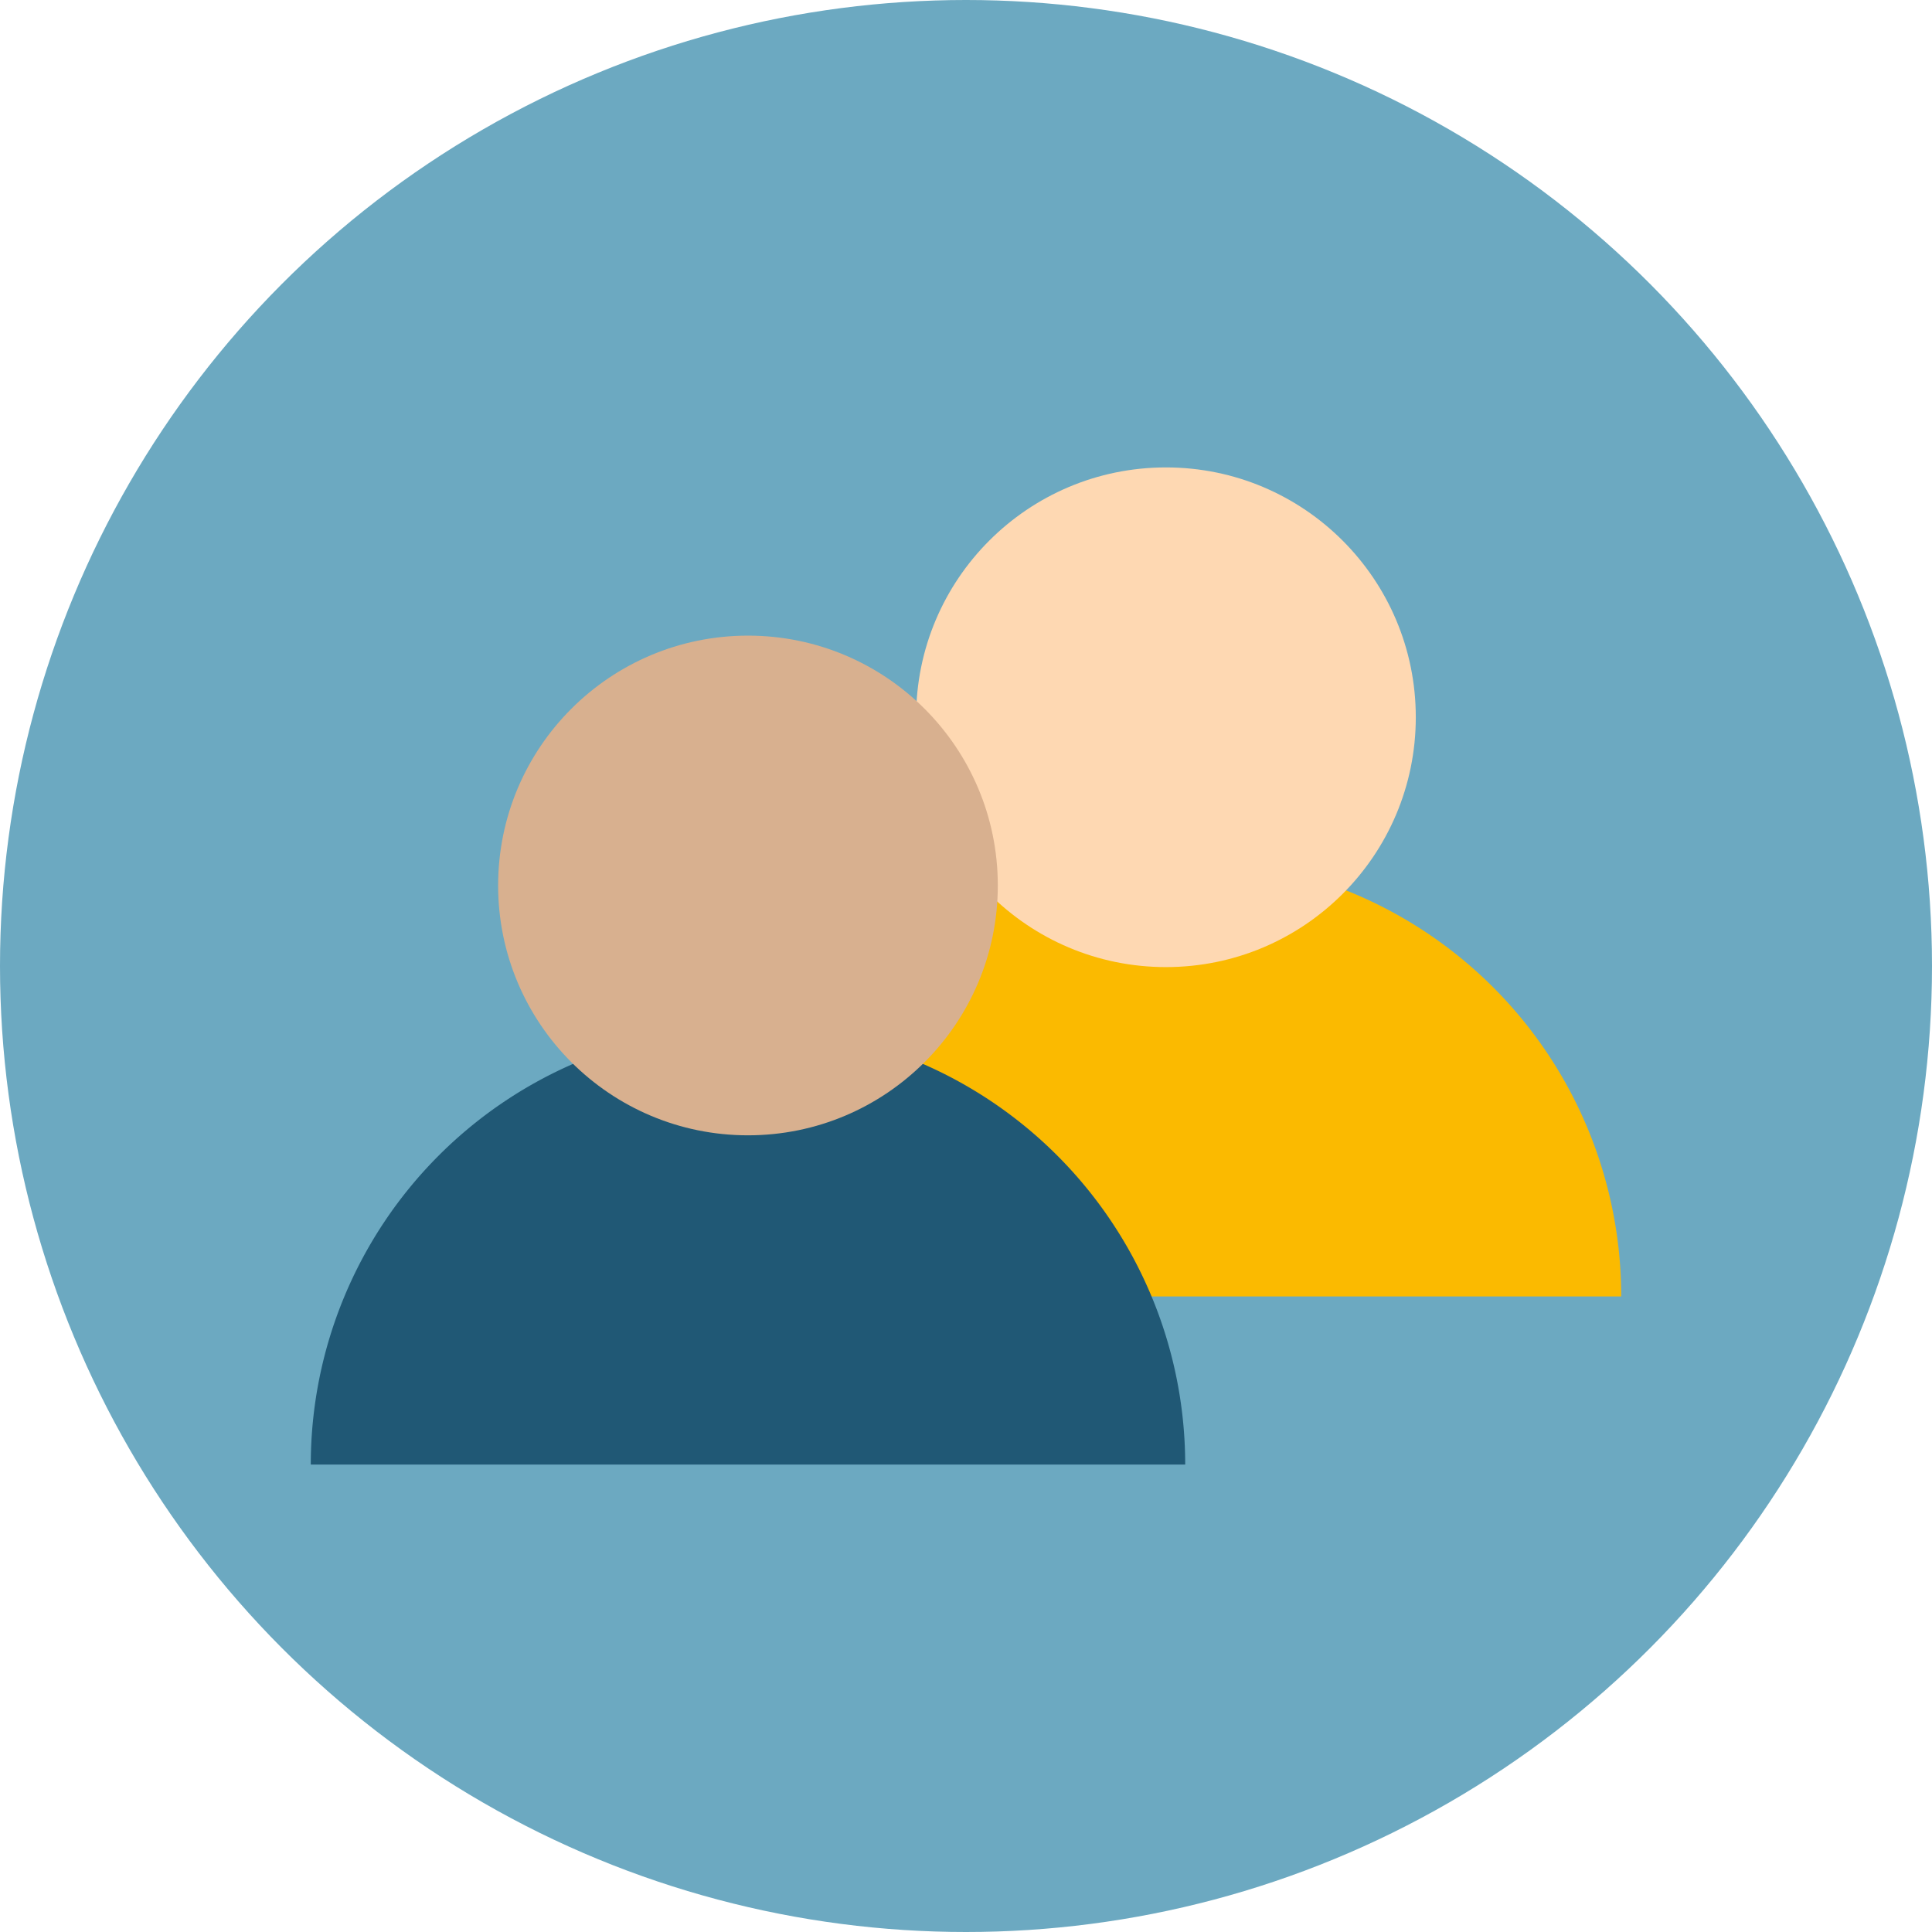 <svg id="Layer_1" data-name="Layer 1" xmlns="http://www.w3.org/2000/svg" viewBox="0 0 512 512"><defs><style>.cls-1{fill:#6ca9c1;}.cls-2{fill:#fbba00;}.cls-3{fill:#205875;}.cls-4{fill:#fed8b2;}.cls-5{fill:#d8b08f;}</style></defs><circle class="cls-1" cx="256" cy="256" r="256"/><path class="cls-2" d="M197.91,343.57a115.86,115.86,0,0,1,231.73,0Z"/><path class="cls-3" d="M82.36,388.13a115.86,115.86,0,0,1,231.73,0Z"/><circle class="cls-4" cx="308.99" cy="190.08" r="66.21"/><circle class="cls-5" cx="198.22" cy="234.66" r="66.21"/></svg>